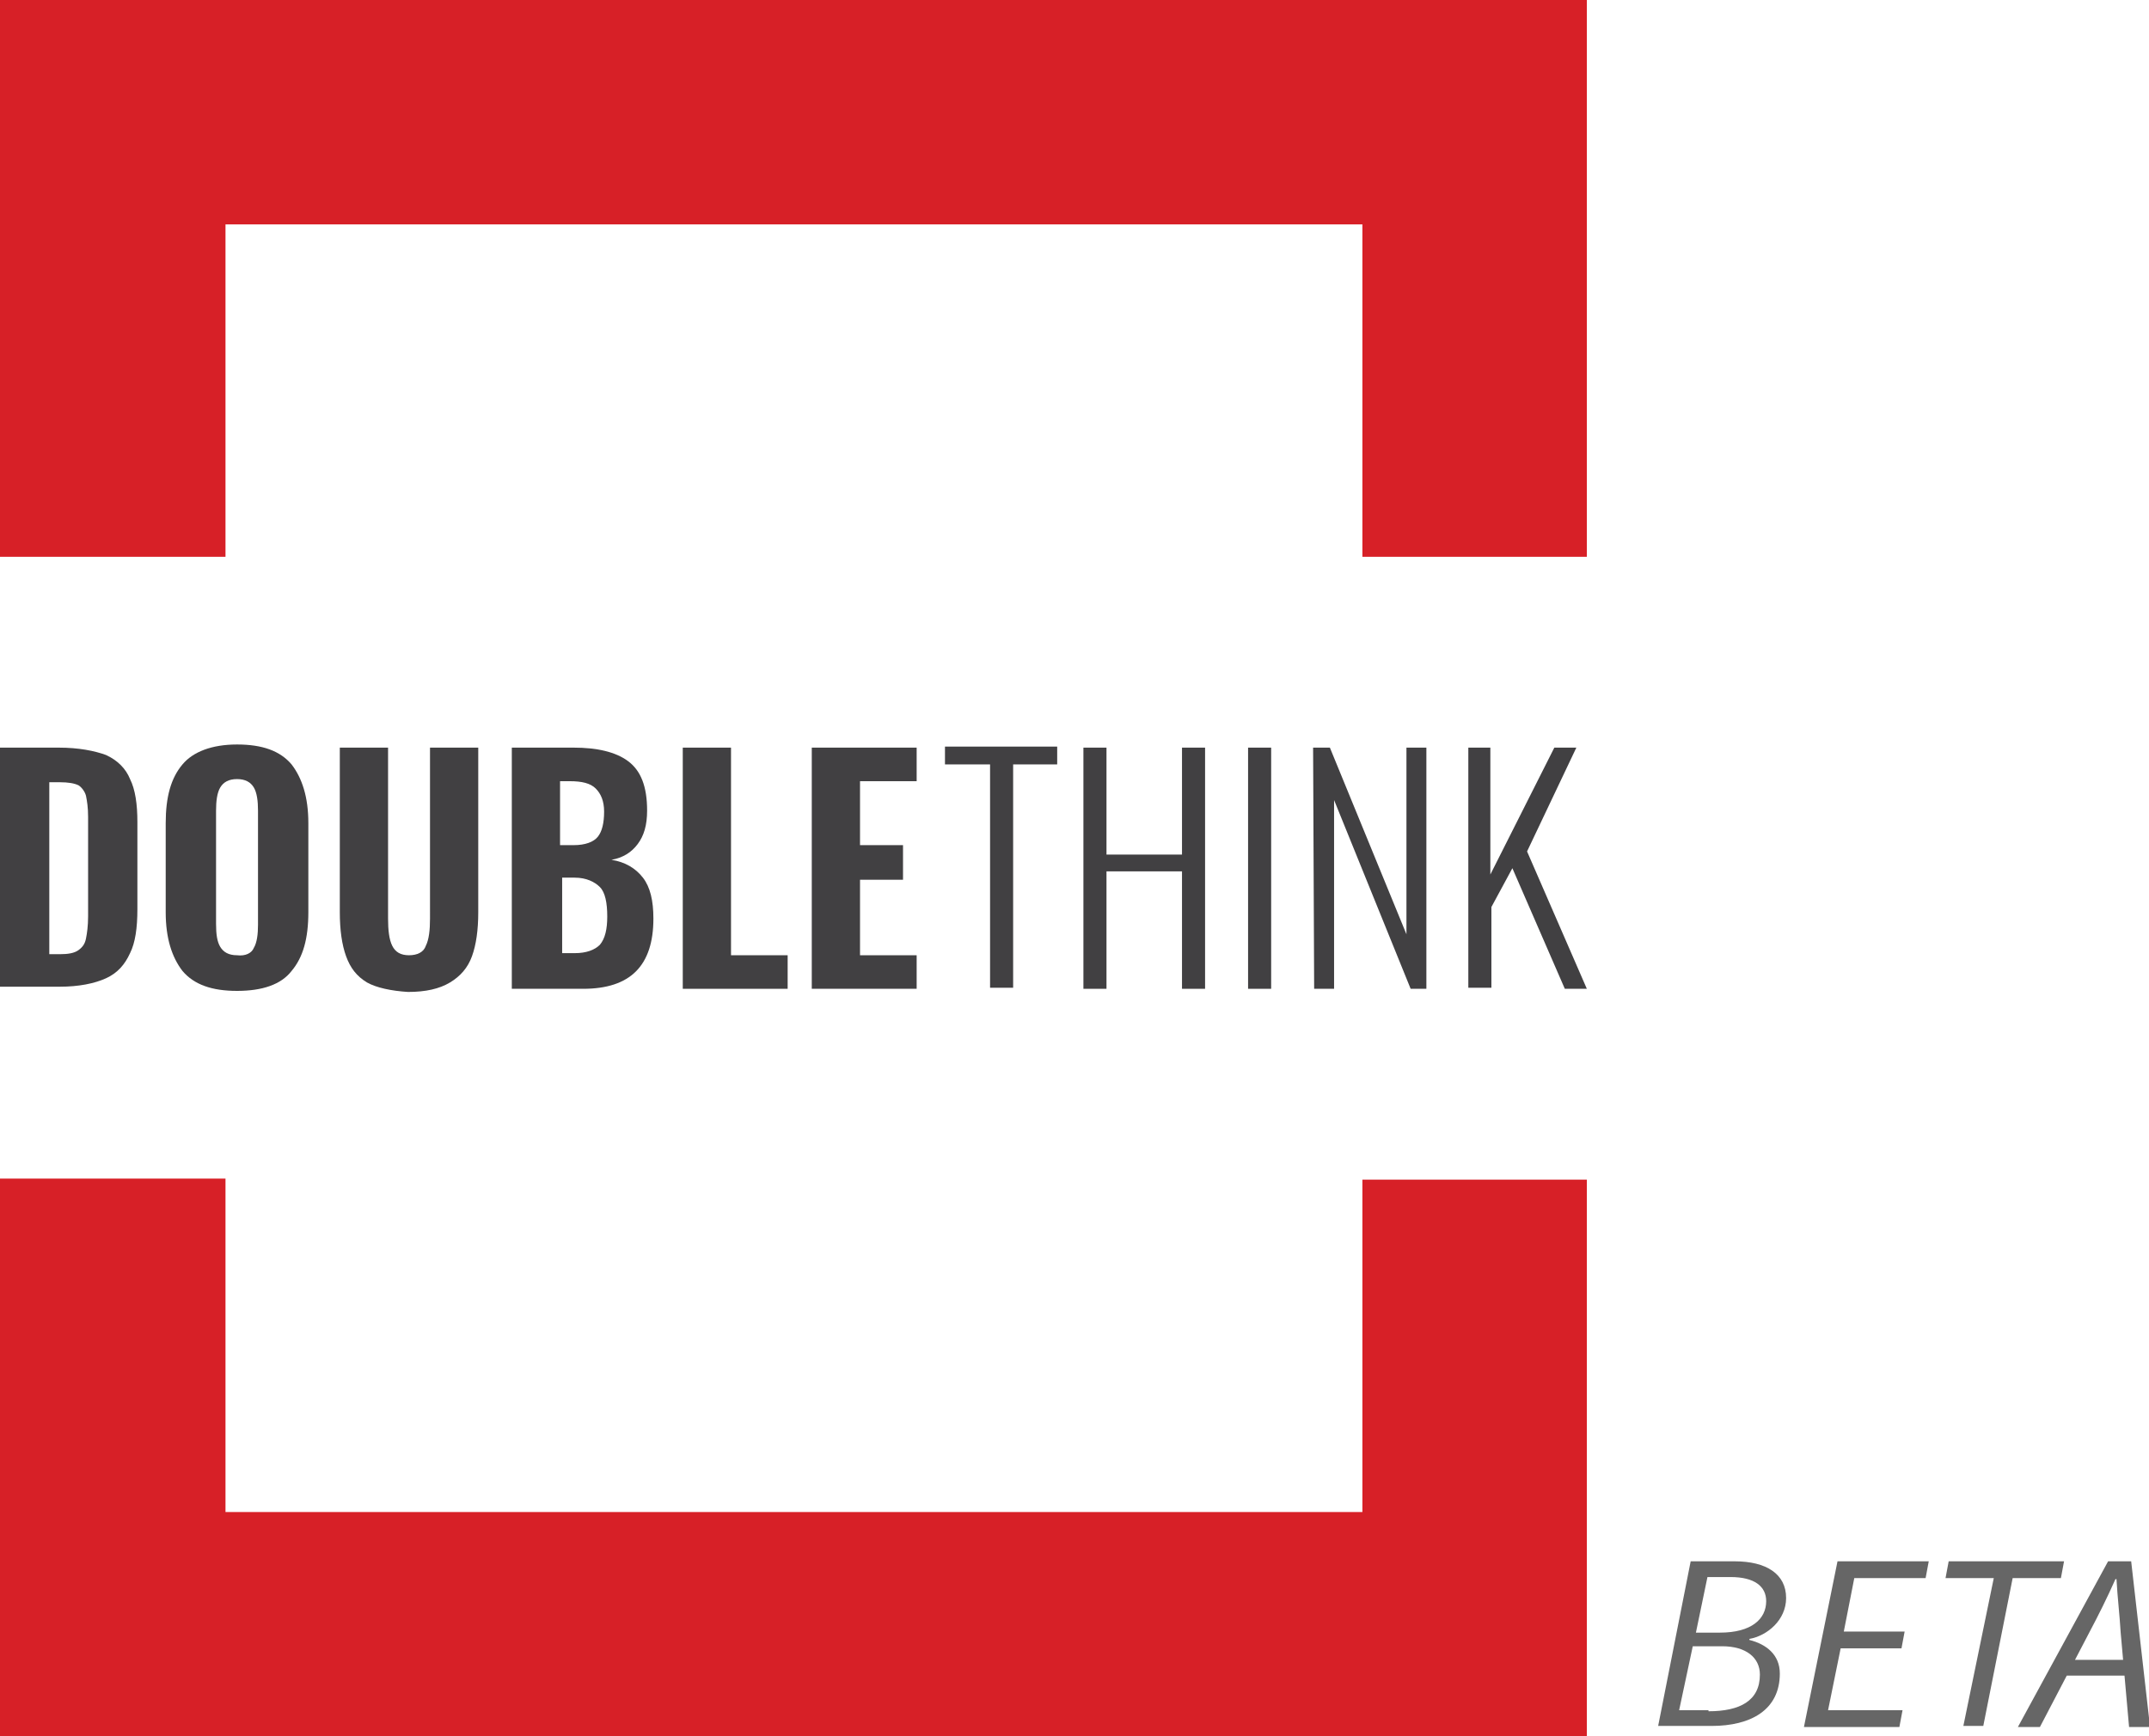 <?xml version="1.0" encoding="UTF-8"?> <!-- Generator: Adobe Illustrator 23.0.3, SVG Export Plug-In . SVG Version: 6.00 Build 0) --> <svg xmlns="http://www.w3.org/2000/svg" xmlns:xlink="http://www.w3.org/1999/xlink" id="Layer_1" x="0px" y="0px" viewBox="0 0 204.9 165.6" style="enable-background:new 0 0 204.9 165.6;" xml:space="preserve"> <style type="text/css"> .st0{fill:#D72027;} .st1{fill:#414042;} .st2{fill:#666666;} </style> <g> <polygon class="st0" points="21.5,112.4 0,112.4 0,144.2 0,165.6 21.5,165.6 129.9,165.6 151.3,165.6 151.3,144.2 151.3,112.5 129.9,112.5 129.9,144.2 21.5,144.2 "></polygon> <polygon class="st0" points="21.5,53.1 0,53.1 0,21.4 0,0 21.5,0 129.9,0 151.3,0 151.3,21.4 151.3,53.1 129.9,53.1 129.9,21.4 21.5,21.4 "></polygon> </g> <g> <g> <path class="st1" d="M0,71.3h5.6c1.9,0,3.4,0.3,4.5,0.7c1.1,0.5,1.9,1.3,2.3,2.3c0.5,1,0.7,2.4,0.7,4.1v8.3c0,1.8-0.2,3.2-0.7,4.2 c-0.5,1.1-1.2,1.9-2.3,2.4s-2.6,0.8-4.4,0.8H0V71.3z M5.7,91c0.8,0,1.4-0.1,1.8-0.4s0.6-0.6,0.7-1.1c0.1-0.5,0.2-1.2,0.2-2.1v-9.5 c0-0.9-0.1-1.5-0.2-2c-0.1-0.4-0.4-0.8-0.7-1c-0.4-0.2-1-0.3-1.8-0.3h-1V91H5.7z"></path> <path class="st1" d="M17.4,92.6c-1-1.3-1.6-3.1-1.6-5.6v-8.5c0-2.5,0.5-4.3,1.6-5.6c1-1.2,2.8-1.9,5.2-1.9s4.1,0.6,5.2,1.9 c1,1.3,1.6,3.1,1.6,5.6V87c0,2.5-0.5,4.3-1.6,5.6c-1,1.3-2.8,1.9-5.2,1.9C20.2,94.5,18.5,93.9,17.4,92.6z M24.2,90.4 c0.3-0.5,0.4-1.3,0.4-2.2V77.3c0-0.9-0.1-1.7-0.4-2.2s-0.8-0.8-1.6-0.8c-0.8,0-1.3,0.3-1.6,0.8c-0.3,0.5-0.4,1.3-0.4,2.2v10.8 c0,1,0.1,1.7,0.4,2.2s0.8,0.8,1.6,0.8C23.4,91.2,24,90.9,24.2,90.4z"></path> <path class="st1" d="M35,93.7c-1-0.6-1.6-1.4-2-2.5s-0.6-2.5-0.6-4.2V71.3H37v16.3c0,1.1,0.1,2,0.4,2.6c0.3,0.6,0.8,0.9,1.6,0.9 s1.4-0.3,1.6-0.9c0.3-0.6,0.4-1.5,0.4-2.6V71.3h4.6V87c0,1.7-0.2,3.1-0.6,4.2c-0.4,1.1-1.1,1.9-2.1,2.5s-2.3,0.9-4,0.9 C37.3,94.5,35.9,94.2,35,93.7z"></path> <path class="st1" d="M48.9,71.3h5.8c2.2,0,4,0.4,5.2,1.3s1.8,2.4,1.8,4.7c0,1.4-0.3,2.4-0.9,3.2c-0.6,0.8-1.4,1.3-2.5,1.5 c1.3,0.2,2.3,0.8,3,1.7c0.7,0.9,1,2.2,1,3.9c0,4.5-2.2,6.7-6.7,6.7h-6.8v-23H48.9z M54.8,90.9c1.1,0,1.9-0.3,2.4-0.8 c0.5-0.6,0.7-1.5,0.7-2.7c0-1.3-0.2-2.3-0.7-2.8s-1.3-0.9-2.4-0.9h-1.2v7.2C53.6,90.9,54.8,90.9,54.8,90.9z M54.7,80.6 c1.1,0,1.9-0.3,2.3-0.8c0.4-0.5,0.6-1.3,0.6-2.4c0-1-0.3-1.7-0.8-2.2s-1.3-0.7-2.5-0.7h-0.9v6.1H54.7z"></path> <path class="st1" d="M65.1,71.3h4.6v19.8h5.4v3.2h-10V71.3z"></path> <path class="st1" d="M77.4,71.3h10v3.2H82v6.1h4.1v3.3H82v7.2h5.4v3.2h-10V71.3z"></path> </g> <g> <path class="st1" d="M94.4,72.9h-4.3v-1.7h10.7v1.7h-4.2v21.3h-2.2V72.9z"></path> <path class="st1" d="M103.3,71.3h2.2v10.2h7.2V71.3h2.2v23h-2.2V83.1h-7.2v11.2h-2.2V71.3z"></path> <path class="st1" d="M119,71.3h2.2v23H119V71.3z"></path> <path class="st1" d="M125.2,71.3h1.6l7.3,17.8V71.3h1.9v23h-1.5l-7.3-18v18h-1.9L125.2,71.3L125.2,71.3z"></path> <path class="st1" d="M139.9,71.3h2.2v12.1l6.1-12.1h2.1l-4.7,9.9l5.7,13.1h-2.1l-5-11.5l-2,3.7v7.7H140V71.3H139.9z"></path> </g> </g> <g> <path class="st2" d="M161.2,148.9h4.2c3,0,4.9,1.2,4.9,3.5c0,2.1-1.8,3.6-3.5,3.9l0,0.1c1.6,0.4,2.9,1.4,2.9,3.2c0,3.5-2.8,5-6.5,5 h-5.1L161.2,148.9z M162.9,163.2c3,0,4.9-1,4.9-3.5c0-1.6-1.3-2.7-3.6-2.7h-2.8l-1.3,6.1H162.9z M164,155.7c3,0,4.4-1.3,4.4-3 c0-1.4-1.1-2.3-3.4-2.3h-2.2l-1.1,5.3H164z"></path> <path class="st2" d="M175.2,148.9h8.7l-0.3,1.6h-6.8l-1,5.1h5.8l-0.3,1.6h-5.8l-1.2,5.9h7.1l-0.3,1.6H172L175.2,148.9z"></path> <path class="st2" d="M190.1,150.5h-4.6l0.3-1.6h11l-0.3,1.6h-4.6l-2.8,14.1h-1.9L190.1,150.5z"></path> <path class="st2" d="M201,148.9h2.2l1.8,15.8H203l-0.8-9c-0.1-1.7-0.3-3.3-0.4-5.1h-0.1c-0.8,1.8-1.6,3.4-2.5,5.1l-4.7,9h-2.1 L201,148.9z M196.6,158.3h6.9l-0.3,1.5h-6.9L196.6,158.3z"></path> </g> </svg> 